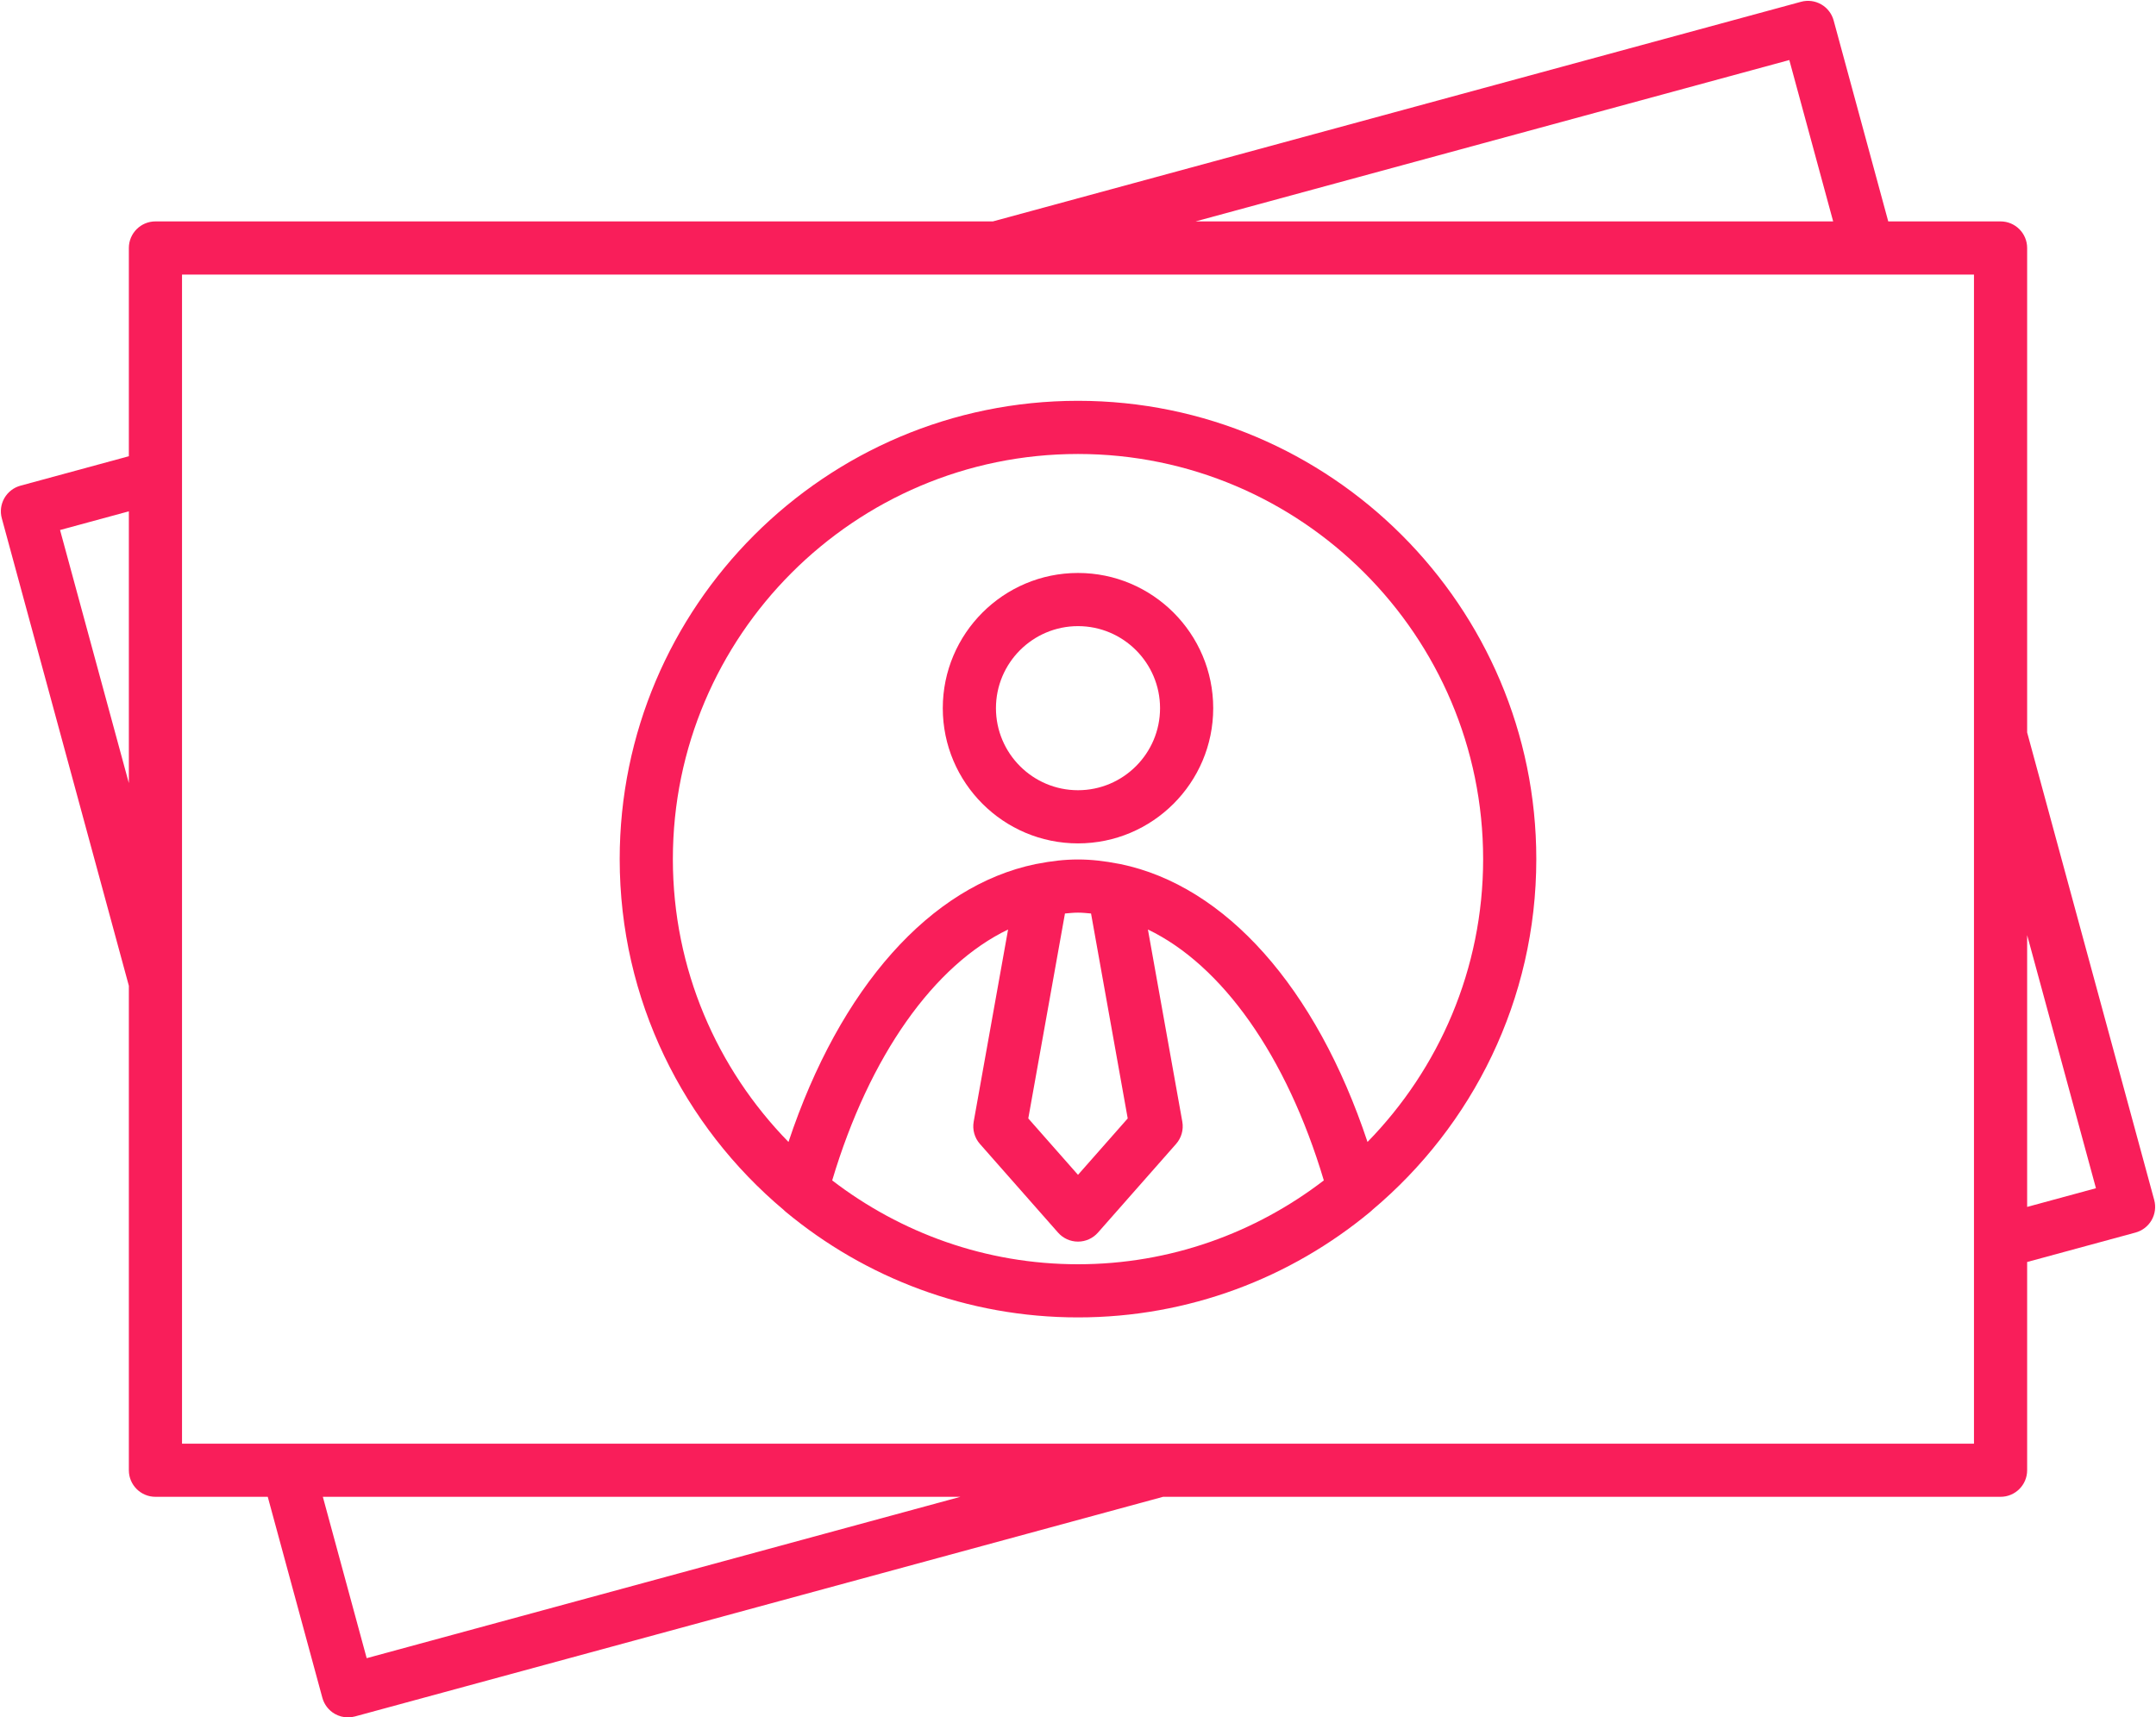 <?xml version="1.0" encoding="UTF-8" standalone="no"?><svg xmlns="http://www.w3.org/2000/svg" xmlns:xlink="http://www.w3.org/1999/xlink" fill="#000000" height="398.6" preserveAspectRatio="xMidYMid meet" version="1" viewBox="5.8 56.6 500.4 398.6" width="500.4" zoomAndPan="magnify"><g fill="#f91e5a" id="change1_1"><path d="M 323.195 321.652 C 311.23 285.73 290.195 262.191 265.852 257.156 C 265.688 257.113 265.523 257.102 265.355 257.07 C 262.281 256.469 259.168 256.086 256 256.086 C 252.828 256.086 249.711 256.469 246.629 257.074 C 246.465 257.102 246.301 257.117 246.141 257.16 C 221.797 262.199 200.77 285.734 188.805 321.652 C 172.23 304.691 161.969 281.535 161.969 256.004 C 161.969 204.152 204.148 161.969 256 161.969 C 307.852 161.969 350.031 204.152 350.031 256.004 C 350.031 281.535 339.77 304.691 323.195 321.652 Z M 244.461 316.191 L 252.973 268.625 C 253.98 268.535 254.984 268.426 256 268.426 C 257.016 268.426 258.02 268.535 259.027 268.625 L 267.539 316.191 L 256 329.281 Z M 256 350.035 C 234.535 350.035 214.789 342.727 198.949 330.574 C 207.613 301.57 222.602 280.59 239.773 272.34 L 231.789 316.945 C 231.461 318.801 231.992 320.699 233.238 322.113 L 251.371 342.691 C 252.543 344.02 254.23 344.781 256 344.781 C 257.77 344.781 259.457 344.02 260.629 342.691 L 278.762 322.113 C 280.008 320.699 280.539 318.801 280.211 316.945 L 272.227 272.34 C 289.398 280.59 304.387 301.57 313.055 330.574 C 297.207 342.727 277.465 350.035 256 350.035 Z M 256 149.629 C 197.348 149.629 149.629 197.348 149.629 256.004 C 149.629 288.656 164.449 317.895 187.688 337.426 C 187.859 337.582 188.008 337.75 188.199 337.891 C 206.621 353.172 230.254 362.371 256 362.371 C 281.746 362.371 305.379 353.172 323.801 337.891 C 323.992 337.75 324.141 337.582 324.312 337.426 C 347.551 317.895 362.371 288.656 362.371 256.004 C 362.371 197.348 314.652 149.629 256 149.629" fill="inherit"/><path d="M 256 240.012 C 245.5 240.012 236.957 231.469 236.957 220.969 C 236.957 210.469 245.5 201.926 256 201.926 C 266.5 201.926 275.043 210.469 275.043 220.969 C 275.043 231.469 266.5 240.012 256 240.012 Z M 256 189.586 C 238.695 189.586 224.617 203.664 224.617 220.969 C 224.617 238.273 238.695 252.352 256 252.352 C 273.305 252.352 287.383 238.273 287.383 220.969 C 287.383 203.664 273.305 189.586 256 189.586" fill="inherit"/><path d="M 476.293 336.727 L 476.293 273.645 L 492.262 332.387 Z M 463.953 391.676 L 48.047 391.676 L 48.047 120.328 L 439.32 120.328 C 439.324 120.328 439.332 120.332 439.336 120.332 C 439.344 120.332 439.352 120.328 439.359 120.328 L 463.953 120.328 Z M 90.906 441.465 L 80.73 404.012 L 228.711 404.012 Z M 421.094 70.535 L 431.27 107.988 L 283.289 107.988 Z M 35.707 238.359 L 19.738 179.617 L 35.707 175.277 Z M 505.781 335.102 L 476.293 226.605 L 476.293 114.16 C 476.293 110.754 473.531 107.988 470.121 107.988 L 444.055 107.988 L 431.383 61.348 C 430.953 59.77 429.914 58.426 428.496 57.613 C 427.074 56.797 425.379 56.578 423.809 57.016 L 236.25 107.988 L 41.879 107.988 C 38.469 107.988 35.707 110.754 35.707 114.16 L 35.707 162.492 L 10.551 169.328 C 8.973 169.758 7.629 170.797 6.816 172.215 C 6.004 173.637 5.785 175.32 6.219 176.898 L 35.707 285.398 L 35.707 397.844 C 35.707 401.25 38.469 404.012 41.879 404.012 L 67.945 404.012 L 80.617 450.652 C 81.047 452.234 82.086 453.574 83.504 454.391 C 84.449 454.93 85.504 455.207 86.57 455.207 C 87.113 455.207 87.66 455.133 88.191 454.988 L 275.75 404.012 L 470.121 404.012 C 473.531 404.012 476.293 401.25 476.293 397.844 L 476.293 349.512 L 501.449 342.676 C 503.027 342.246 504.371 341.207 505.184 339.789 C 505.996 338.367 506.215 336.684 505.781 335.102" fill="inherit"/></g></svg>